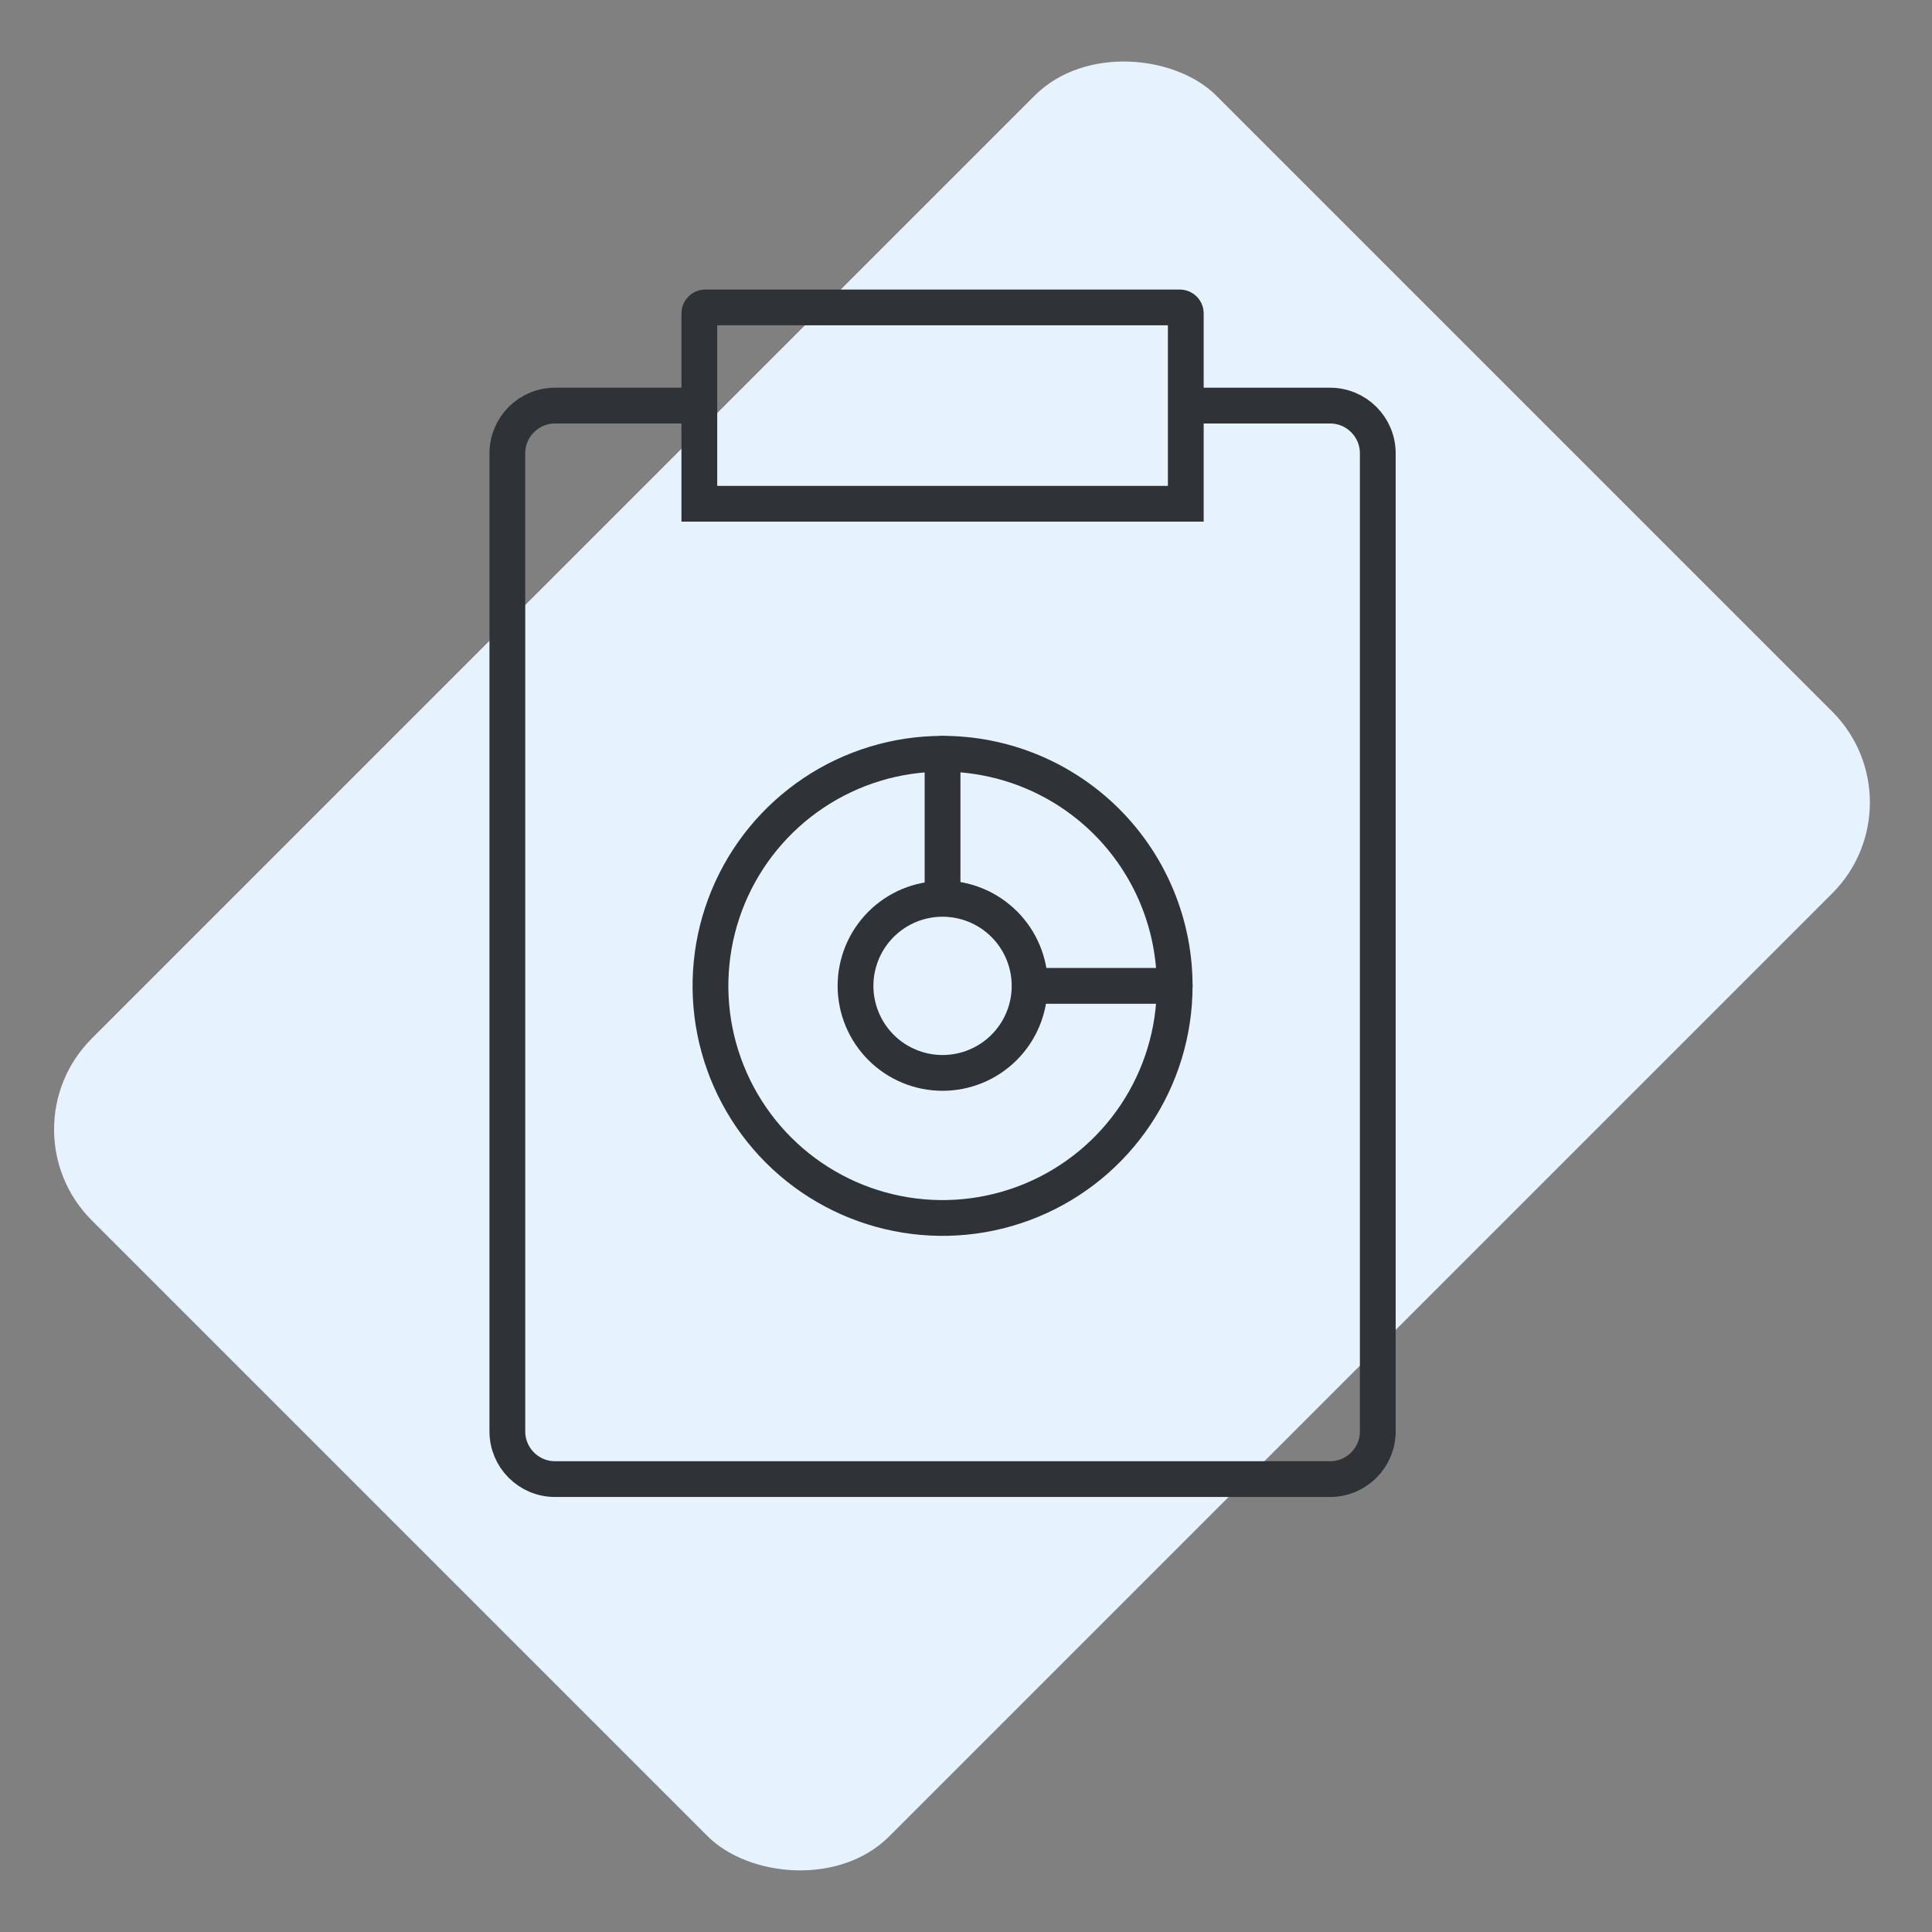 <?xml version="1.0" encoding="UTF-8"?> <svg xmlns="http://www.w3.org/2000/svg" width="81" height="81" viewBox="0 0 81 81" fill="none"><rect x="0" y="0" width="81" height="81" fill="#808080" stroke="none"/> <rect x="0.035" y="47.352" width="66.681" height="47.295" rx="5.389" transform="rotate(-45 0.035 47.352)" fill="#E7F2FF"></rect> <path d="M29.178 17.005H23.271C22.167 17.005 21.271 17.9 21.271 19.005V60.012C21.271 61.117 22.167 62.012 23.271 62.012H55.764C56.868 62.012 57.764 61.117 57.764 60.012V19.005C57.764 17.9 56.868 17.005 55.764 17.005H49.857" stroke="#2F3337" stroke-width="1.5" stroke-linecap="round"></path> <path d="M29.57 12.889H49.465C49.603 12.889 49.715 13.001 49.715 13.139V21.12H29.32V13.139C29.32 13.001 29.432 12.889 29.57 12.889Z" stroke="#2F3337" stroke-width="1.5" stroke-linecap="round"></path> <path d="M49.249 41.333C49.249 43.258 48.678 45.139 47.609 46.739C46.539 48.34 45.02 49.587 43.242 50.323C41.463 51.06 39.507 51.253 37.619 50.877C35.731 50.502 33.997 49.575 32.636 48.214C31.276 46.853 30.349 45.119 29.973 43.231C29.598 41.344 29.791 39.387 30.527 37.609C31.264 35.831 32.511 34.311 34.111 33.242C35.711 32.172 37.593 31.602 39.517 31.602" stroke="#2F3337" stroke-width="1.5" stroke-linecap="round" stroke-linejoin="round"></path> <path d="M39.517 37.684C39.997 37.684 40.471 37.778 40.914 37.961C41.357 38.145 41.759 38.414 42.098 38.752C42.437 39.091 42.706 39.494 42.889 39.936C43.072 40.379 43.167 40.854 43.167 41.333C43.167 41.812 43.072 42.287 42.889 42.729C42.706 43.172 42.437 43.574 42.098 43.913C41.759 44.252 41.357 44.521 40.914 44.704C40.471 44.888 39.997 44.982 39.517 44.982C39.038 44.982 38.564 44.888 38.121 44.704C37.678 44.521 37.276 44.252 36.937 43.913C36.598 43.574 36.33 43.172 36.146 42.729C35.963 42.287 35.868 41.812 35.868 41.333C35.868 40.854 35.963 40.379 36.146 39.936C36.33 39.494 36.598 39.091 36.937 38.752C37.276 38.414 37.678 38.145 38.121 37.961C38.564 37.778 39.038 37.684 39.517 37.684L39.517 37.684Z" stroke="#2F3337" stroke-width="1.5" stroke-linecap="round" stroke-linejoin="round"></path> <path d="M39.517 31.601C40.795 31.601 42.061 31.853 43.242 32.342C44.422 32.831 45.495 33.548 46.399 34.452C47.302 35.355 48.019 36.428 48.508 37.609C48.997 38.789 49.249 40.055 49.249 41.333L43.183 41.333C43.183 40.851 43.089 40.375 42.904 39.93C42.72 39.485 42.45 39.081 42.11 38.74C41.769 38.4 41.365 38.13 40.92 37.946C40.476 37.762 39.999 37.667 39.517 37.667L39.517 31.601Z" stroke="#2F3337" stroke-width="1.5" stroke-linecap="round" stroke-linejoin="round"></path> </svg> 